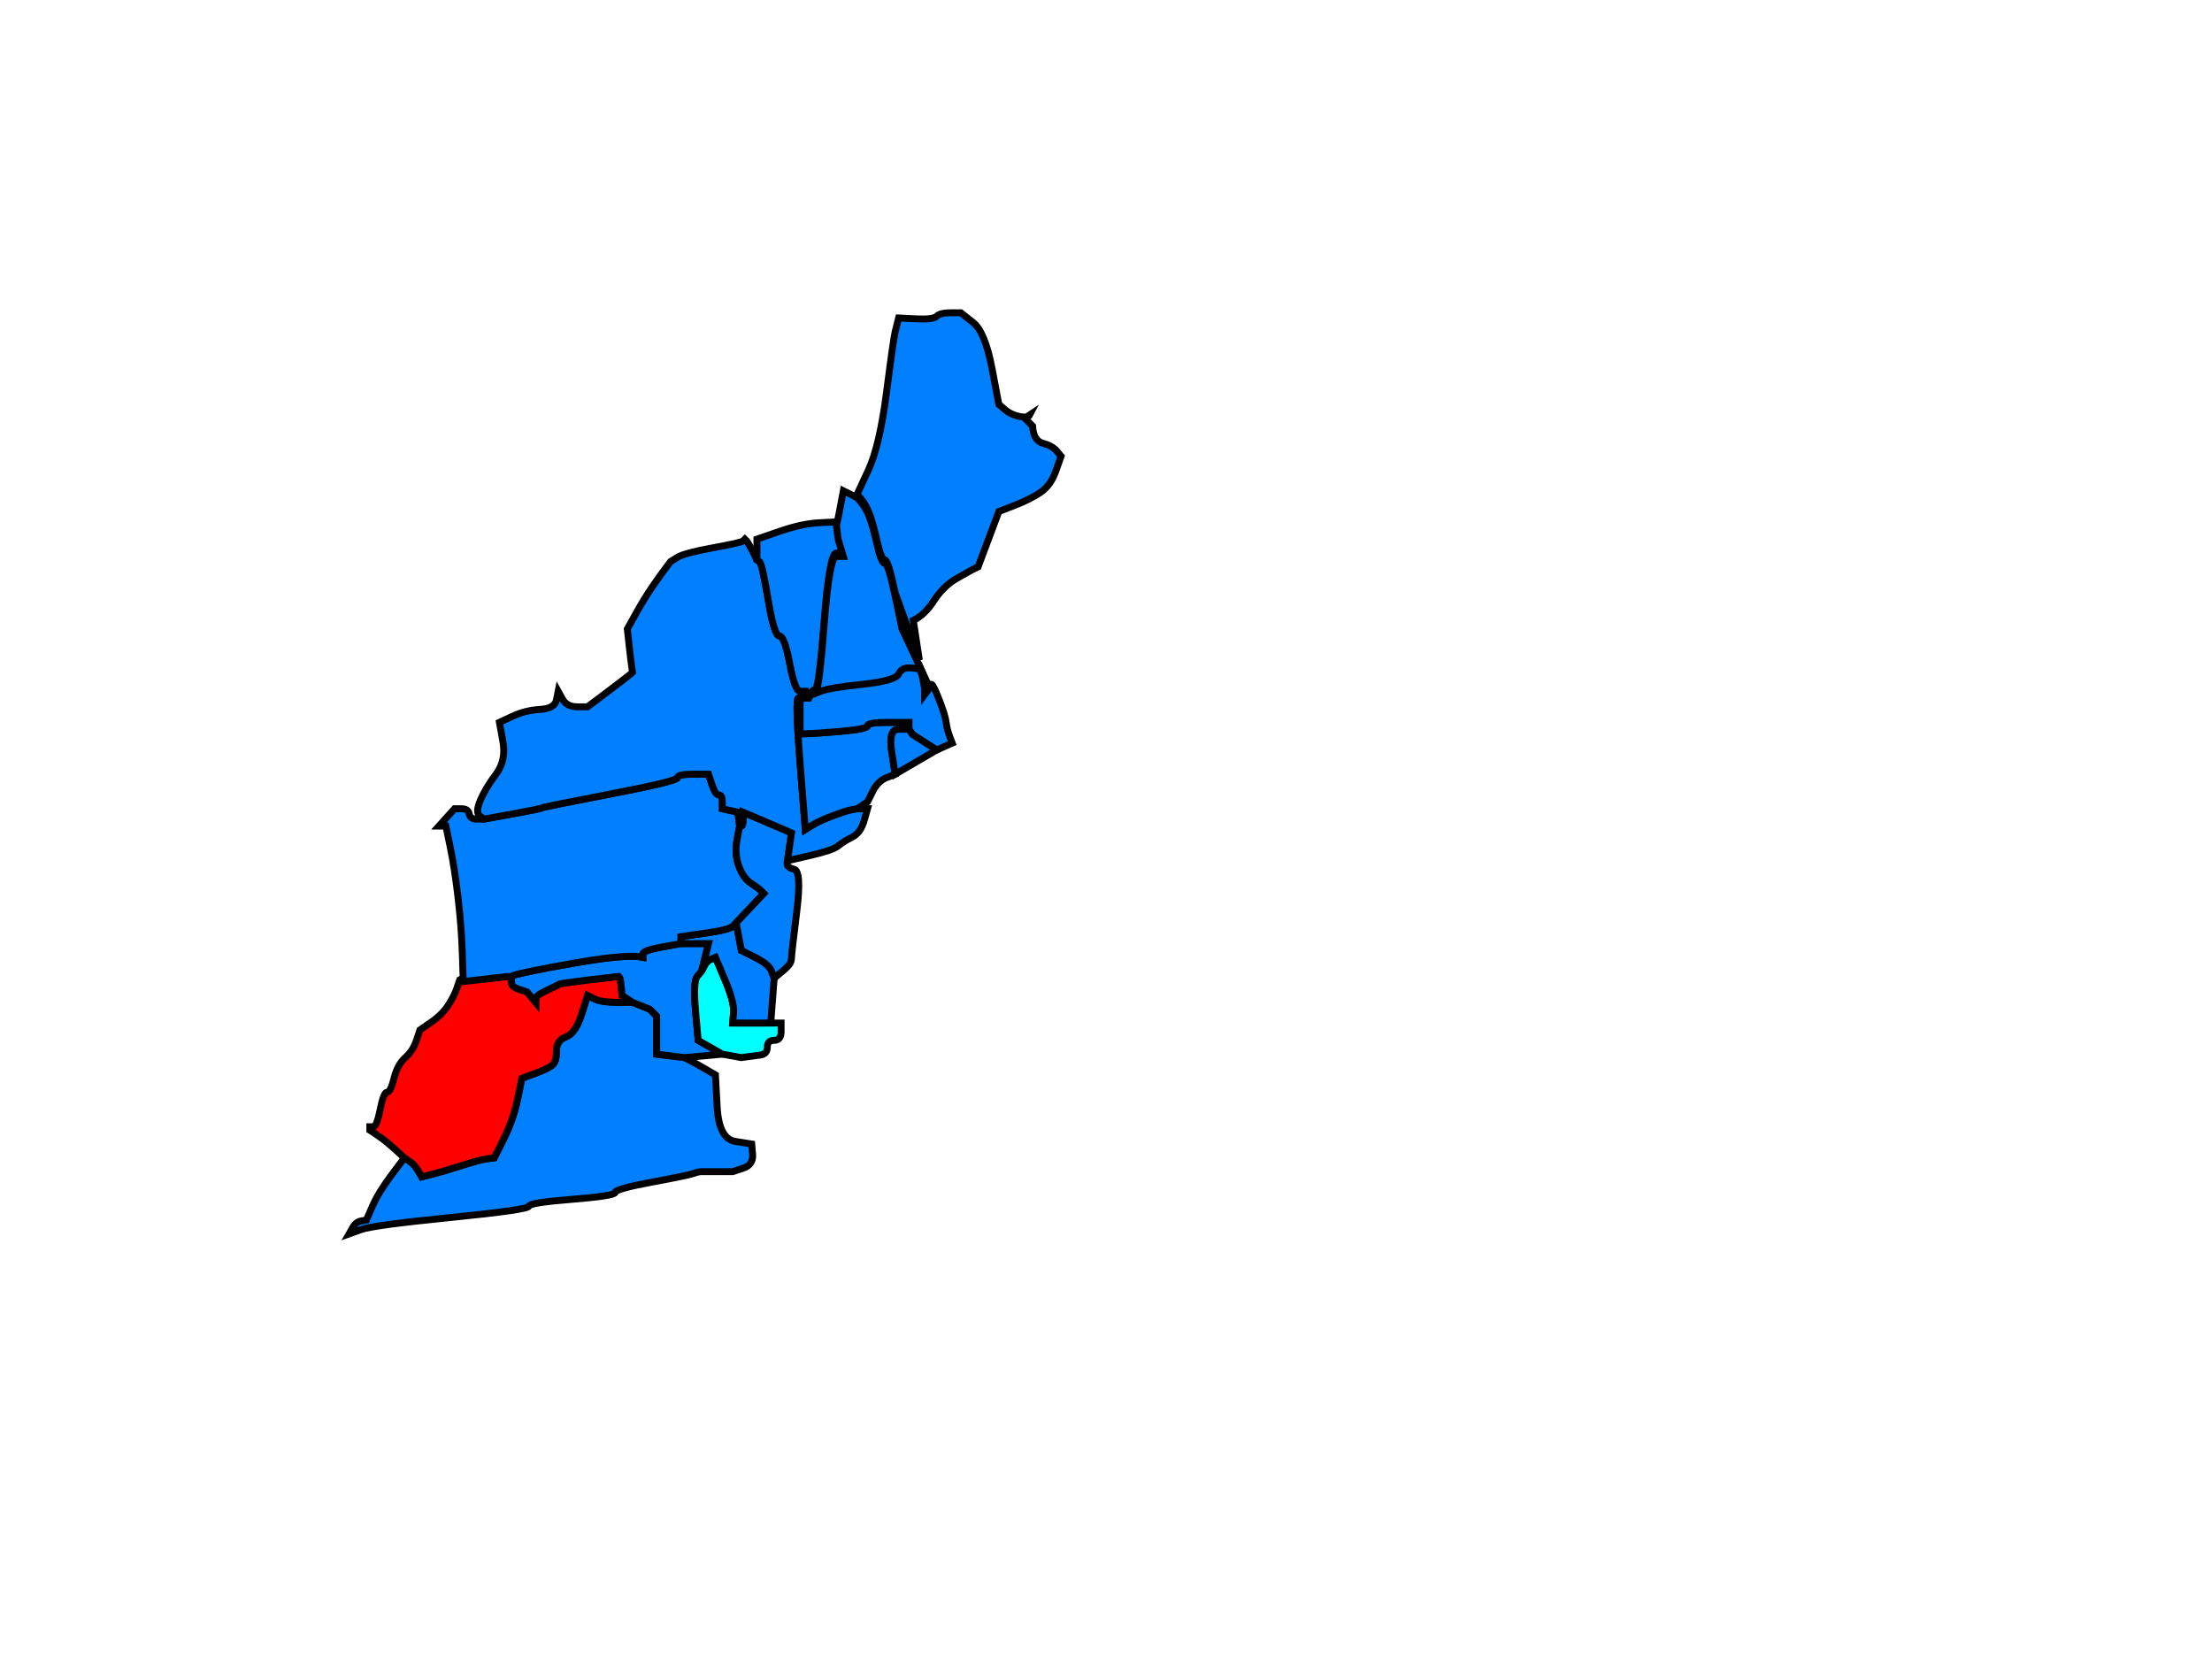 <?xml version="1.0"?><svg width="640" height="480" xmlns="http://www.w3.org/2000/svg">
 <g>
  <title>Layer 1</title>
  <path fill="#007fff" fill-rule="evenodd" stroke="#000000" stroke-width="2px" id="path62" d="m178.5,290l4.5,0l2.5,1l2.5,1l1,1l1,1l0,5.5l0,5.5l4,0.5l4,0.5l1.5,0.75q1.5,0.75 4.5,2.5l3,1.75l0.5,9.25q0.5,9.25 5.25,10l4.75,0.75l0.25,3q0.25,3 -2.75,4l-3,1l-4,0q-4,0 -5,0q-1,0 -2.25,0.5q-1.25,0.5 -12,2.5q-10.75,2 -10.75,3q0,1 -12.5,2q-12.5,1 -12.5,2q0,1 -22.5,3.25q-22.5,2.25 -26,3.5l-3.5,1.25l1,-1.75q1,-1.75 2.5,-2l1.5,-0.25l1.75,-4q1.75,-4 5.5,-9l3.75,-5l1.5,1q1.5,1 2.5,2.75l1,1.75l3,-0.75q3,-0.75 8.5,-2.5q5.5,-1.75 7.5,-2l2,-0.25l2.75,-5.5q2.75,-5.5 4,-11.5l1.25,-6l4,-1.5q4,-1.5 5,-2.5q1,-1 1,-4q0,-3 2.75,-4q2.75,-1 4.5,-6.5l1.75,-5.5l2,1q2,1 6.5,1z"/>
  <path fill="#ff0000" fill-rule="evenodd" stroke="#000000" stroke-width="2px" id="path64" d="m147.5,282.75l0.5,0.25l0,1.25q0,1.25 2.25,2l2.25,0.75l1.25,1.5l1.25,1.5l0,-1q0,-1 3.25,-2.5q3.25,-1.5 3.5,-1.75q0.25,-0.25 8.75,-1.25l8.5,-1l0.25,0.25q0.25,0.25 0.5,2.75l0.25,2.5l1.5,1l1.5,1l-4.5,0q-4.5,0 -6.5,-1l-2,-1l-1.75,5.5q-1.75,5.5 -4.5,6.5q-2.75,1 -2.75,4q0,3 -1,4q-1,1 -5,2.5l-4,1.5l-1.25,6q-1.25,6 -4,11.5l-2.75,5.5l-2,0.25q-2,0.25 -7.5,2q-5.5,1.75 -8.5,2.5l-3,0.75l-1,-1.75q-1,-1.75 -2.5,-2.75l-1.5,-1l-2.75,-2.5q-2.75,-2.5 -5,-4l-2.25,-1.5l0,-0.5l0,-0.5l1,0q1,0 2,-5q1,-5 2,-5q1,0 2,-4q1,-4 3.25,-6q2.25,-2 3.25,-5l1,-3l3.25,-2.25q3.25,-2.25 5,-5q1.75,-2.75 2.5,-5l0.75,-2.25l0.5,-0.25l0.5,-0.25l0,0.5q0,0.5 6.5,-0.25l6.5,-0.75l0.5,0.25z"/>
  <path fill="#007fff" fill-rule="evenodd" stroke="#000000" stroke-width="2px" id="path66" d="m191.5,274l5.5,-1l4,0l4,0l-1,4l-1,4l-1.25,1.5q-1.25,1.5 -0.5,10l0.75,8.5l3.5,2l3.5,2l-5.5,0.5l-5.5,0.5l-4,-0.5l-4,-0.5l0,-5.5l0,-5.5l-1,-1l-1,-1l-2.5,-1l-2.5,-1l-1.5,-1l-1.5,-1l-0.25,-2.5q-0.25,-2.5 -0.5,-2.75l-0.25,-0.25l-8.5,1q-8.5,1 -8.75,1.25q-0.25,0.25 -3.5,1.75q-3.25,1.5 -3.25,2.5l0,1l-1.25,-1.5l-1.25,-1.5l-2.25,-0.75q-2.25,-0.75 -2.25,-2l0,-1.25l0,-0.5q0,-0.5 12,-2.75q12,-2.25 17.5,-2.75q5.5,-0.5 7,-0.25l1.5,0.25l0,-1q0,-1 5.5,-2z"/>
  <path fill="#00ffff" fill-rule="evenodd" stroke="#000000" stroke-width="2px" id="path68" d="m217.5,296l5.5,0l1.5,0l1.5,0l0,2.5q0,2.5 -2,2.5q-2,0 -2,2q0,2 -2,2.25q-2,0.25 -3.75,0.5l-1.75,0.25l-2.75,-0.5l-2.75,-0.5l-3.5,-2l-3.5,-2l-0.75,-8.5q-0.75,-8.5 0.5,-10l1.25,-1.5l0.75,-1.5q0.75,-1.5 2,-2l1.25,-0.5l2.75,6.5q2.75,6.5 2.5,9.5l-0.25,3l5.5,0z"/>
  <path fill="#007fff" fill-rule="evenodd" stroke="#000000" stroke-width="2px" id="path70" d="m212,268l1,-1l0.75,4l0.75,4l4,2q4,2 4.75,4l0.75,2l-0.5,6.5l-0.5,6.5l-5.5,0l-5.5,0l0.25,-3q0.25,-3 -2.5,-9.5l-2.75,-6.5l-1.25,0.5q-1.25,0.5 -2,2l-0.75,1.5l1,-4l1,-4l-4,0l-4,0l0,-1l0,-1l7,-1q7,-1 8,-2z"/>
  <path fill="#007fff" fill-rule="evenodd" stroke="#000000" stroke-width="2px" id="path78" d="m213.75,237l0.25,2l-0.75,4q-0.75,4 0.5,7.5q1.25,3.5 3.5,5q2.25,1.5 3,2.25l0.75,0.75l-4,4.25l-4,4.25l-1,1q-1,1 -8,2l-7,1l0,1l0,1l-5.5,1q-5.5,1 -5.5,2l0,1l-1.5,-0.25q-1.5,-0.25 -7,0.25q-5.5,0.5 -17.5,2.75q-12,2.25 -12,2.75l0,0.5l-0.5,-0.25l-0.5,-0.25l-6.5,0.75l-6.5,0.75l0,-0.5l0,-0.5l-0.25,-7.5q-0.25,-7.5 -1.25,-16q-1,-8.5 -2.25,-14.5l-1.25,-6l-1,0l-1,0l2.25,-2.5l2.25,-2.5l2,0q2,0 2.25,1.5q0.25,1.5 2.25,1.5l2,0l8.25,-1.5q8.25,-1.5 8.5,-1.75q0.25,-0.25 19.75,-4q19.5,-3.75 19.5,-4.75q0,-1 4.5,-1l4.5,0l1,3q1,3 2,3q1,0 1,2l0,2l2.25,0.5l2.25,0.5l0.25,2z"/>
  <path fill="#007fff" fill-rule="evenodd" stroke="#000000" stroke-width="2px" id="path80" d="m228.5,244.5l-0.5,3.5l-0.25,1.5q-0.25,1.5 2,2q2.25,0.5 0.75,12.5q-1.5,12 -1.5,13.25q0,1.25 -1,2.25l-1,1l-1.5,1.25l-1.5,1.25l-0.75,-2q-0.75,-2 -4.75,-4l-4,-2l-0.75,-4l-0.75,-4l4,-4.25l4,-4.25l-0.75,-0.75q-0.75,-0.75 -3,-2.25q-2.25,-1.5 -3.5,-5q-1.25,-3.5 -0.5,-7.5l0.75,-4l0.5,0q0.5,0 0.5,-2l0,-2l4.75,2q4.75,2 7,3l2.25,1l-0.5,3.5z"/>
  <path fill="#007fff" fill-rule="evenodd" stroke="#000000" stroke-width="2px" id="path88" d="m217.75,159.5l1.25,2.5l0.75,0.5q0.75,0.5 2.5,11q1.75,10.5 3.25,10.5q1.5,0 3,8q1.5,8 3,8l1.5,0l0,1l0,1l-0.5,0l-0.5,0l-1,0q-1,0 0.5,19l1.5,19l2,-1.25q2,-1.25 6,-2.75q4,-1.5 5.5,-1.75l1.5,-0.25l1.5,0l1.5,0l-1,3.5q-1,3.5 -3.5,4.75q-2.5,1.25 -4,2.5q-1.5,1.25 -8,2.75l-6.5,1.5l0,-0.5l0,-0.5l0.5,-3.5l0.5,-3.5l-2.25,-1q-2.25,-1 -7,-3l-4.75,-2l0,2q0,2 -0.5,2l-0.5,0l-0.25,-2l-0.25,-2l-2.25,-0.5l-2.25,-0.5l0,-2q0,-2 -1,-2q-1,0 -2,-3l-1,-3l-4.5,0q-4.5,0 -4.5,1q0,1 -19.5,4.75q-19.5,3.75 -19.75,4q-0.25,0.25 -8.5,1.75l-8.25,1.5l-1.25,-1q-1.25,-1 0.25,-4.5q1.5,-3.5 4.5,-7.5q3,-4 2,-9.5l-1,-5.5l3.75,-1.75q3.75,-1.75 8,-2q4.25,-0.25 4.75,-2.75l0.5,-2.5l1.25,2.25q1.25,2.25 4.25,2.25l3,0l4,-3q4,-3 6.25,-4.75q2.25,-1.75 2.5,-2l0.25,-0.25l-0.25,-1.75q-0.25,-1.75 -0.75,-6.25l-0.5,-4.5l2.5,-4.5q2.5,-4.5 4.75,-7.75q2.25,-3.25 3.75,-5.25l1.5,-2l2,-1.25q2,-1.25 10.25,-2.75q8.25,-1.5 8.75,-2l0.5,-0.5l0.5,0.5q0.5,0.5 1.75,3z"/>
  <path fill="#007fff" fill-rule="evenodd" stroke="#000000" stroke-width="2px" id="path90" d="m231,202l1,0l-0.25,0.5l-0.25,0.5l0,4.5l0,4.5l0.25,0.25q0.25,0.25 9.75,-0.5q9.5,-0.75 9.5,-1.75q0,-1 6,-1l6,0l0,1l0,1l-3,0q-3,0 -2,6.5l1,6.5l-2.5,1q-2.5,1 -4,4l-1.5,3l-1.5,1l-1.5,1l-1.5,0.25q-1.5,0.25 -5.5,1.75q-4,1.5 -6,2.75l-2,1.25l-1.5,-19q-1.5,-19 -0.5,-19z"/>
  <path fill="#007fff" fill-rule="evenodd" stroke="#000000" stroke-width="2px" id="path92" d="m268.25,199l0.75,-1l0.5,0q0.5,0 2.25,4.5q1.75,4.5 2,6.5q0.25,2 1,4l0.75,2l-2.25,1l-2.25,1l-3.5,-2.25l-3.5,-2.25l-0.5,-0.75l-0.5,-0.75l0,-1l0,-1l-6,0q-6,0 -6,1q0,1 -9.5,1.75q-9.5,0.75 -9.75,0.5l-0.25,-0.25l0,-4.5l0,-4.5l0.25,-0.5l0.25,-0.5l0.5,0l0.5,0l0.5,0l0.5,0l0.5,-1l0.5,-1l2.5,-1q2.5,-1 12,-2q9.5,-1 10.5,-3q1,-2 3.5,-1.75l2.5,0.25l0.75,1.75q0.75,1.75 0.75,3.75l0,2l0.75,-1z"/>
  <path fill="#007fff" fill-rule="evenodd" stroke="#000000" stroke-width="2px" id="path94" d="m260,211l3,0l0.5,0.75l0.5,0.75l3.5,2.25l3.5,2.25l-6,3.5l-6,3.5l-1,-6.5q-1,-6.5 2,-6.5z"/>
  <path fill="#007fff" fill-rule="evenodd" stroke="#000000" stroke-width="2px" id="path96" d="m237,151.25l5,-0.25l0.25,2l0.25,2l0.75,2.5l0.75,2.5l-2,0q-2,0 -3.5,19.25q-1.5,19.25 -2.5,20l-1,0.75l-0.5,1l-0.5,1l-0.5,0l-0.5,0l0,-1l0,-1l-1.5,0q-1.5,0 -3,-8q-1.5,-8 -3,-8q-1.5,0 -3.25,-10.5q-1.75,-10.5 -2.5,-11l-0.75,-0.5l0,-3l0,-3l6.5,-2.25q6.5,-2.25 11.5,-2.5z"/>
  <path fill="#007fff" fill-rule="evenodd" stroke="#000000" stroke-width="2px" id="path98" d="m246,143l2,1l1.25,1.5q1.25,1.5 2.25,4q1,2.5 2.25,8q1.25,5.5 2.25,5.5q1,0 3,9.5l2,9.5l8,17l-0.75,1l-0.75,1l0,-2c-0.25,-1.25 -0.5,-2.5 -0.75,-3.75l-0.75,-1.75l-2.5,-0.25q-2.5,-0.25 -3.5,1.75q-1,2 -10.5,3q-9.5,1 -12,2l-2.5,1l1,-0.75q1,-0.75 2.5,-20q1.5,-19.25 3.5,-19.25l2,0l-0.75,-2.5l-0.75,-2.5l-0.25,-2l-0.25,-2l0.25,-1q0.25,-1 1,-5l0.75,-4l2,1z"/>
  <path fill="#007fff" fill-rule="evenodd" stroke="#000000" stroke-width="2px" id="path100" d="m282,164.5l-1,0.5l-4,2.25q-4,2.25 -6.75,6.5q-2.75,4.25 -6,5.75l1.75,11.5l-7,-19.5q-2,-9.5 -3,-9.5q-1,0 -2.25,-5.5q-1.25,-5.5 -2.25,-8q-1,-2.5 -2.25,-4l-1.25,-1.5l3.25,-7q3.25,-7 5.25,-22.5q2,-15.5 2.5,-17.5q0.5,-2 0.75,-3l0.25,-1l5,0.25q5,0.25 6,-0.75q1,-1 4,-1l3,0l3.5,2.75q3.5,2.75 5.5,13.25l2,10.5l1.75,1.5q1.75,1.5 4.25,2q2.5,0.5 3,-0.5l-1.5,1l2.25,2.25q0.25,4.25 3,5q2.75,0.75 4,2.25l1.25,1.5l-1.5,4.25q-1.5,4.25 -4.5,6.25q-3,2 -7.5,3.75l-4.5,1.75l-3,8l-3,8l-1,0.5z"/>
 </g>
</svg>